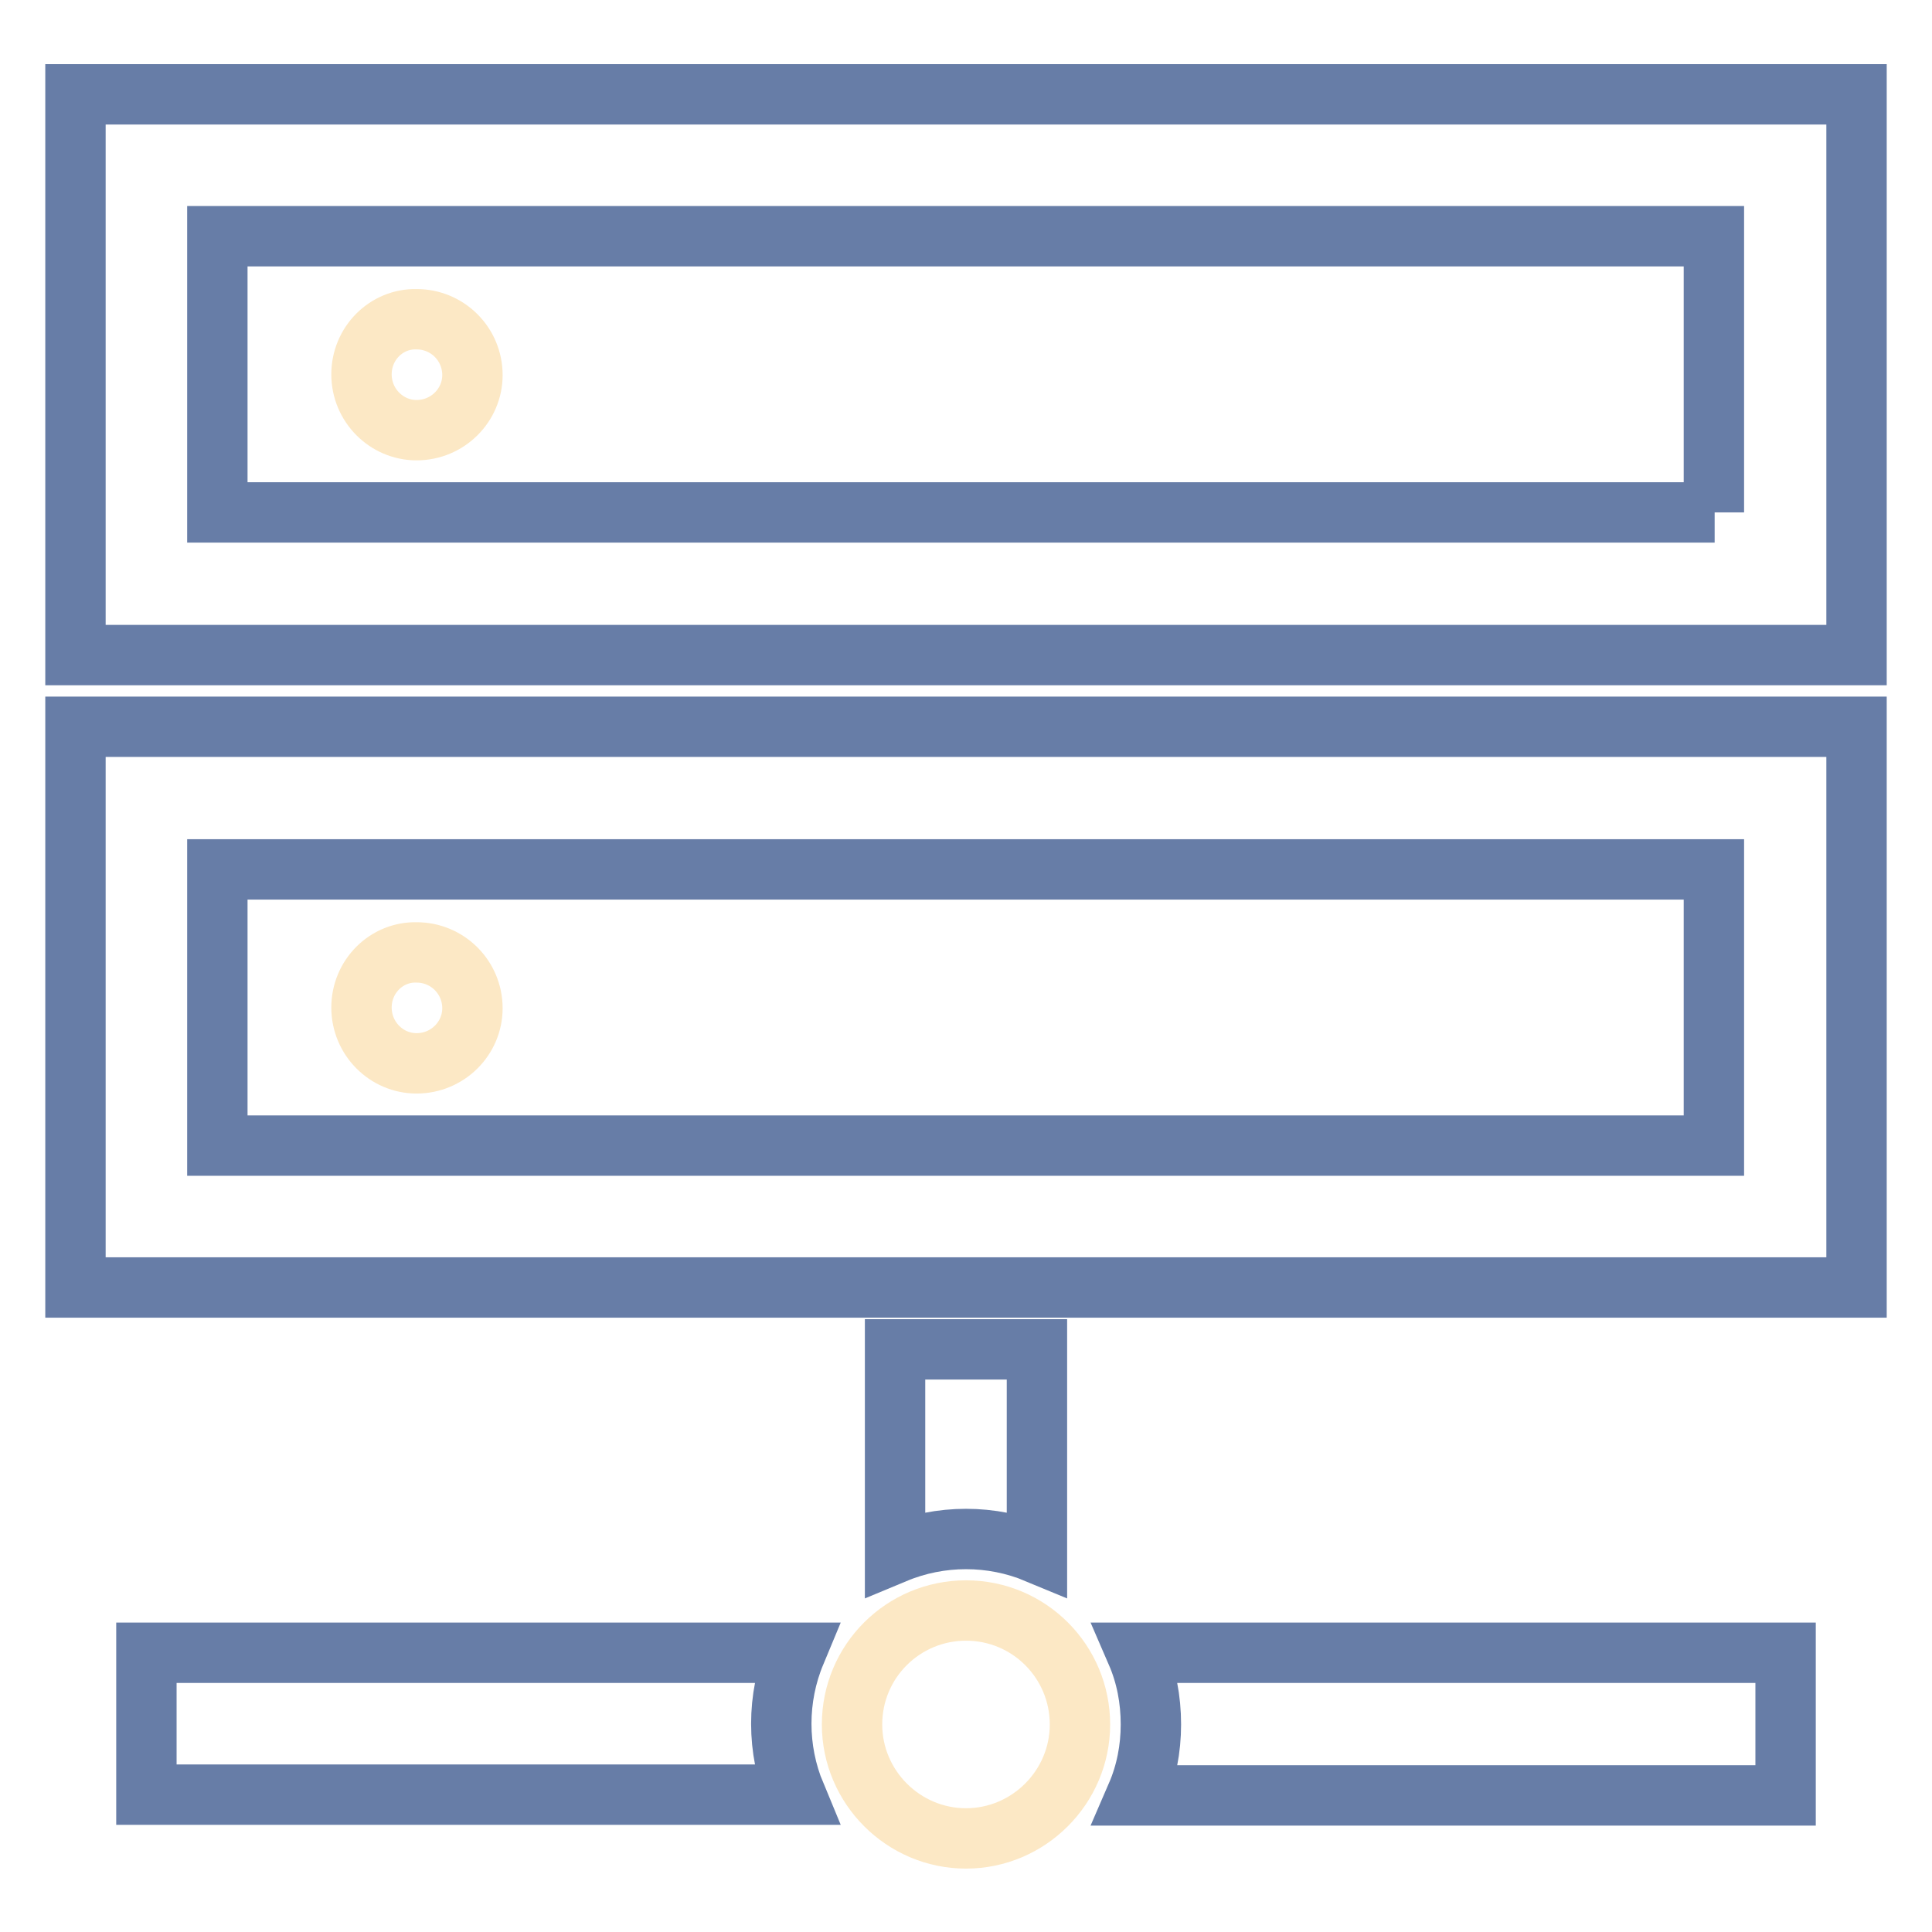 <?xml version="1.0" encoding="utf-8"?>
<!-- Svg Vector Icons : http://www.onlinewebfonts.com/icon -->
<!DOCTYPE svg PUBLIC "-//W3C//DTD SVG 1.1//EN" "http://www.w3.org/Graphics/SVG/1.1/DTD/svg11.dtd">
<svg version="1.1" xmlns="http://www.w3.org/2000/svg" xmlns:xlink="http://www.w3.org/1999/xlink" x="0px" y="0px" viewBox="0 0 256 256" enable-background="new 0 0 256 256" xml:space="preserve">
<g> <path stroke-width="8" fill-opacity="0" stroke="#fce8c5"  d="M47.9,49.6c0,4.1,3.3,7.4,7.3,7.4c4.1,0,7.4-3.3,7.4-7.3c0,0,0,0,0,0c0-4.1-3.3-7.4-7.4-7.4 C51.2,42.2,47.9,45.5,47.9,49.6z"/> <path stroke-width="8" fill-opacity="0" stroke="#fce8c5"  d="M47.9,133.5c0,4.1,3.3,7.4,7.3,7.4c4.1,0,7.4-3.3,7.4-7.3c0,0,0,0,0,0c0-4.1-3.3-7.4-7.4-7.4 C51.2,126.1,47.9,129.4,47.9,133.5z"/> <path stroke-width="8" fill-opacity="0" stroke="#fce8c5"  d="M112.9,228.5c0,8.3,6.8,15.1,15.1,15.1c8.3,0,15.1-6.8,15.1-15.1l0,0c0-8.3-6.7-15.1-15.1-15.1 C119.7,213.4,112.9,220.1,112.9,228.5C112.9,228.5,112.9,228.5,112.9,228.5z"/> <path stroke-width="8" fill-opacity="0" stroke="#677da7"  d="M10,12.5v74.3h236V12.5H10z M227.2,67.9H28.8V31.3h198.3V67.9z M10,170.6h236V96.3H10V170.6z M28.8,115.2 h198.3v36.6H28.8V115.2z M19.4,219v18.8h86c-2.5-6-2.5-12.8,0-18.8H19.4z M152.5,228.5c0,3.2-0.6,6.4-1.9,9.4h86V219h-86 C151.9,222,152.5,225.2,152.5,228.5z M118.6,205.8c6-2.5,12.8-2.5,18.8,0v-27h-18.8V205.8z"/></g>
</svg>
